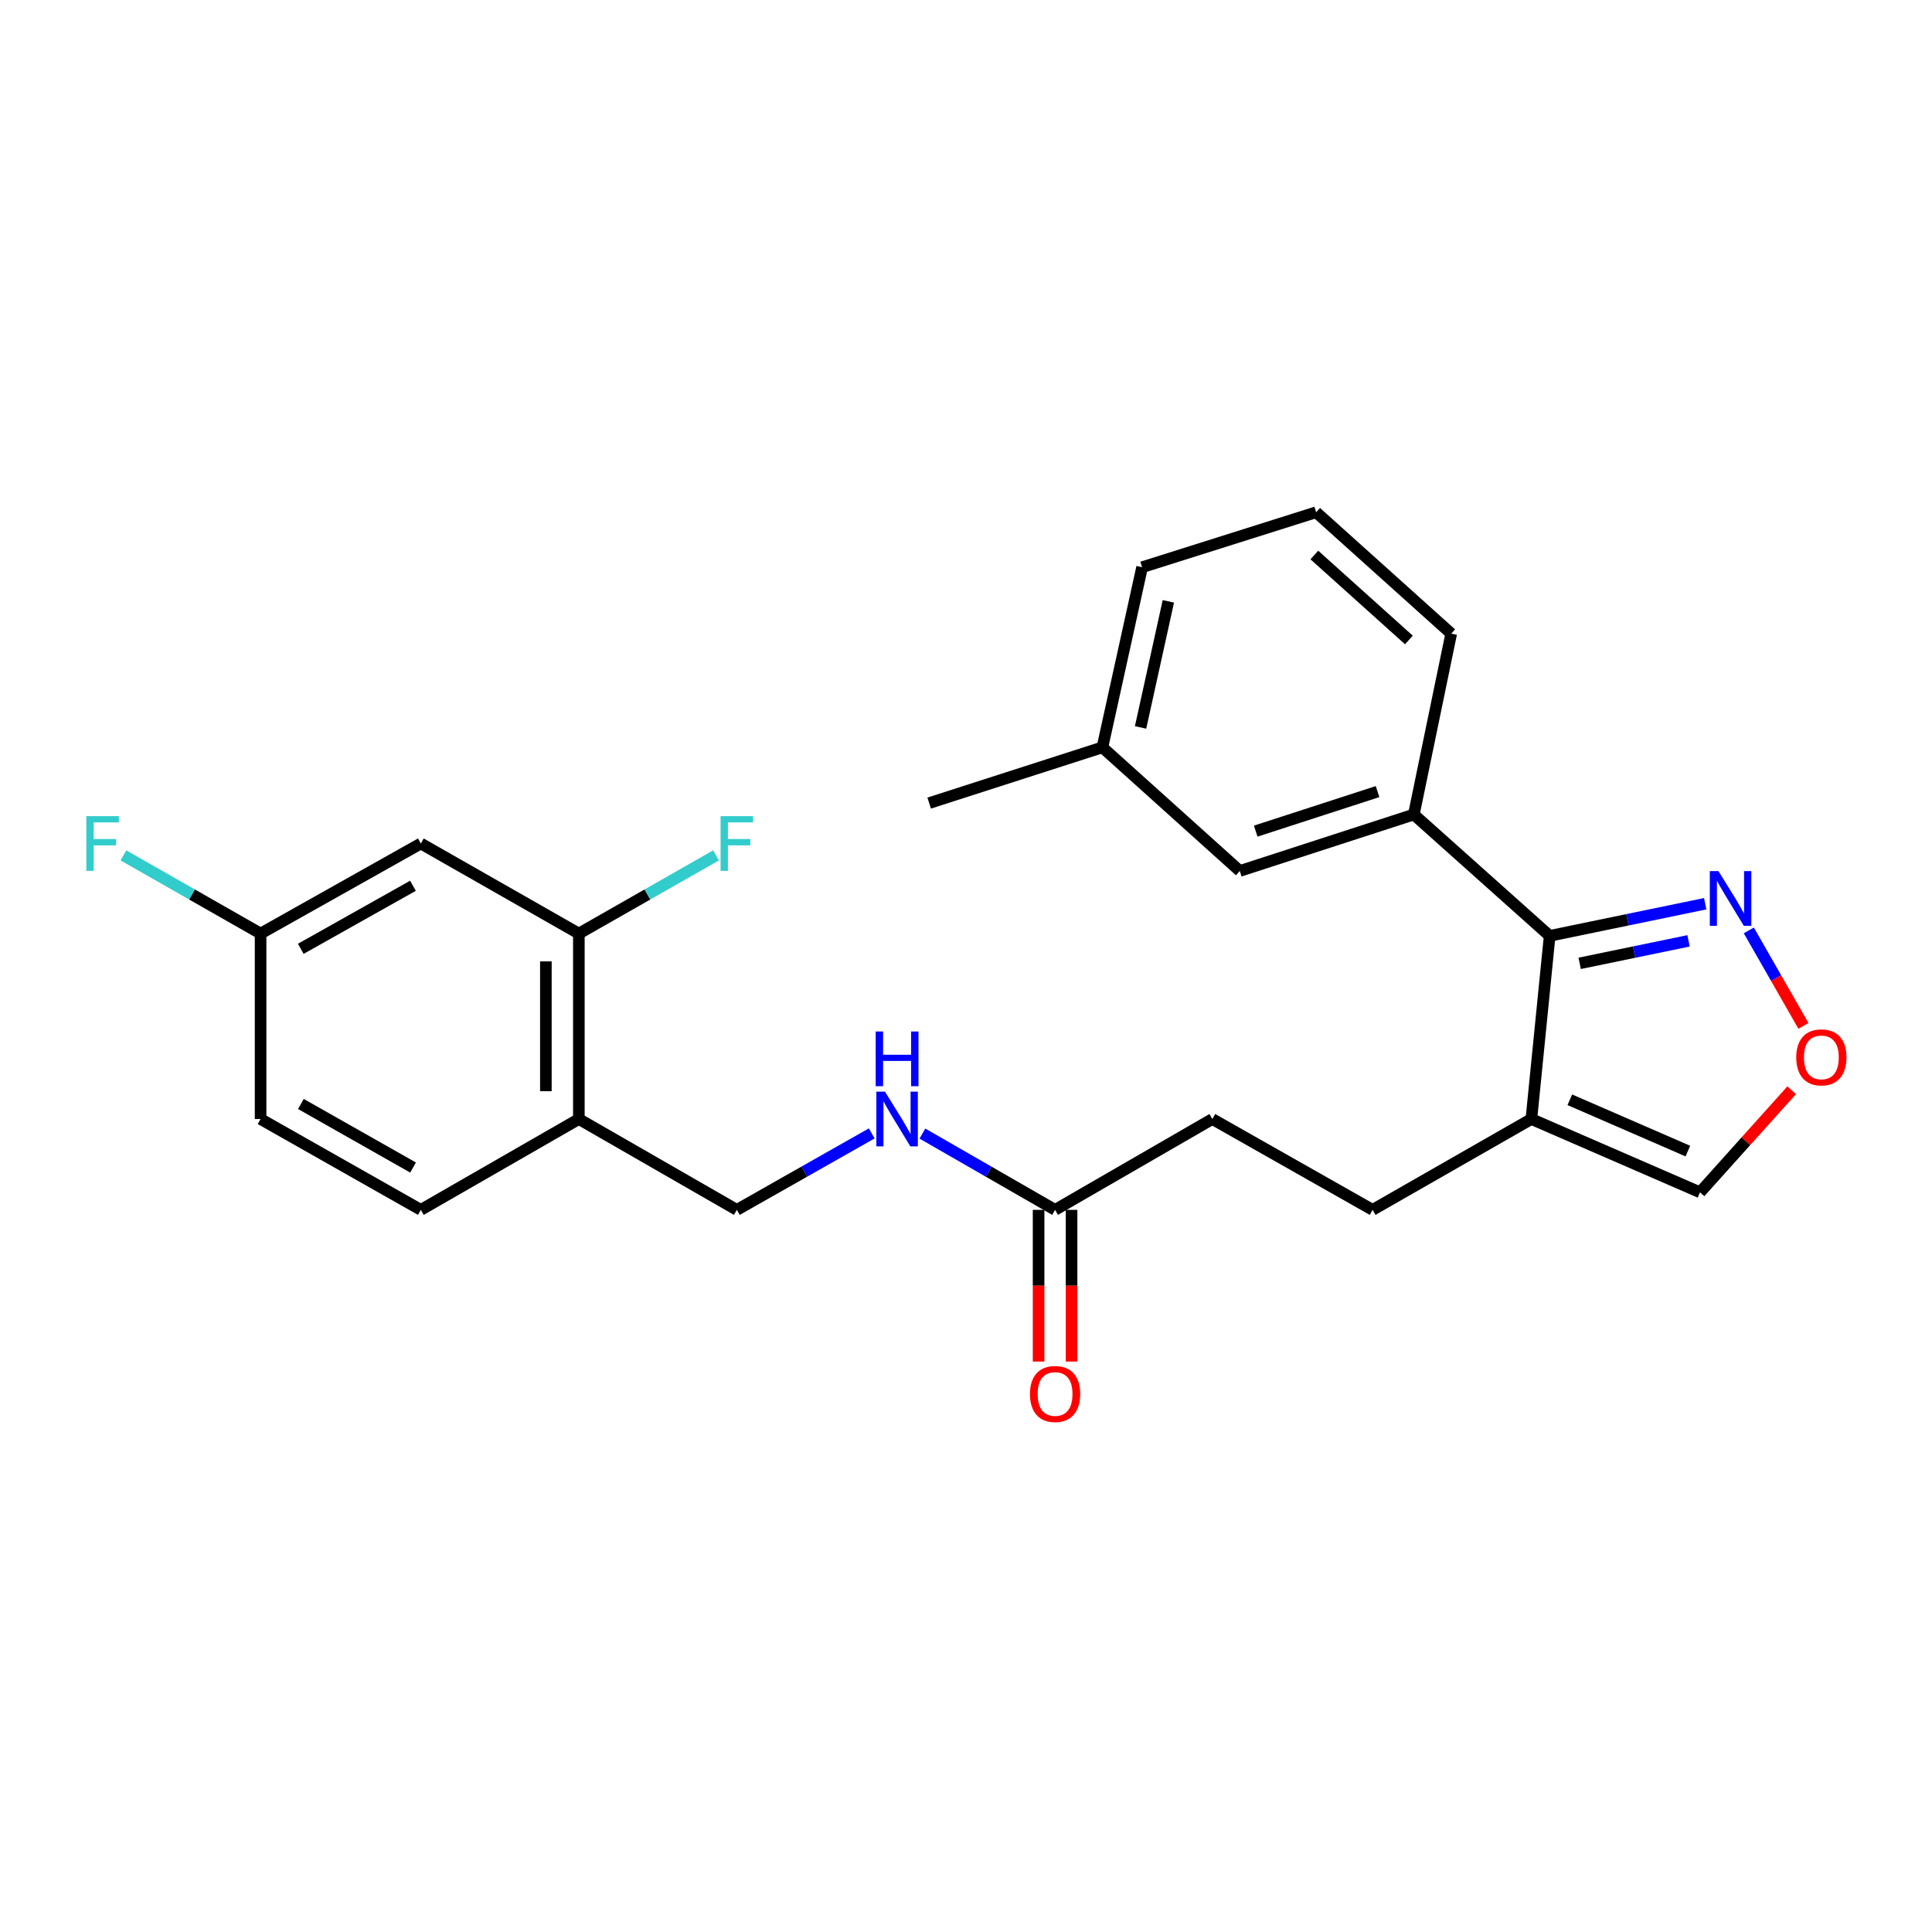 <?xml version='1.0' encoding='iso-8859-1'?>
<svg version='1.1' baseProfile='full'
              xmlns='http://www.w3.org/2000/svg'
                      xmlns:rdkit='http://www.rdkit.org/xml'
                      xmlns:xlink='http://www.w3.org/1999/xlink'
                  xml:space='preserve'
width='1000px' height='1000px' viewBox='0 0 1000 1000'>
<!-- END OF HEADER -->
<rect style='opacity:1.0;fill:#FFFFFF;stroke:none' width='1000' height='1000' x='0' y='0'> </rect>
<path class='bond-0' d='M 802.102,484.407 L 792.637,579.21' style='fill:none;fill-rule:evenodd;stroke:#000000;stroke-width:6px;stroke-linecap:butt;stroke-linejoin:miter;stroke-opacity:1' />
<path class='bond-1' d='M 802.102,484.407 L 842.355,476.086' style='fill:none;fill-rule:evenodd;stroke:#000000;stroke-width:6px;stroke-linecap:butt;stroke-linejoin:miter;stroke-opacity:1' />
<path class='bond-1' d='M 842.355,476.086 L 882.608,467.765' style='fill:none;fill-rule:evenodd;stroke:#0000FF;stroke-width:6px;stroke-linecap:butt;stroke-linejoin:miter;stroke-opacity:1' />
<path class='bond-1' d='M 817.634,498.629 L 845.811,492.804' style='fill:none;fill-rule:evenodd;stroke:#000000;stroke-width:6px;stroke-linecap:butt;stroke-linejoin:miter;stroke-opacity:1' />
<path class='bond-1' d='M 845.811,492.804 L 873.989,486.979' style='fill:none;fill-rule:evenodd;stroke:#0000FF;stroke-width:6px;stroke-linecap:butt;stroke-linejoin:miter;stroke-opacity:1' />
<path class='bond-2' d='M 802.102,484.407 L 731.797,421.585' style='fill:none;fill-rule:evenodd;stroke:#000000;stroke-width:6px;stroke-linecap:butt;stroke-linejoin:miter;stroke-opacity:1' />
<path class='bond-8' d='M 792.637,579.21 L 879.929,617.147' style='fill:none;fill-rule:evenodd;stroke:#000000;stroke-width:6px;stroke-linecap:butt;stroke-linejoin:miter;stroke-opacity:1' />
<path class='bond-8' d='M 812.535,569.244 L 873.639,595.8' style='fill:none;fill-rule:evenodd;stroke:#000000;stroke-width:6px;stroke-linecap:butt;stroke-linejoin:miter;stroke-opacity:1' />
<path class='bond-11' d='M 792.637,579.21 L 710.458,626.223' style='fill:none;fill-rule:evenodd;stroke:#000000;stroke-width:6px;stroke-linecap:butt;stroke-linejoin:miter;stroke-opacity:1' />
<path class='bond-3' d='M 905.191,481.577 L 919.326,506.289' style='fill:none;fill-rule:evenodd;stroke:#0000FF;stroke-width:6px;stroke-linecap:butt;stroke-linejoin:miter;stroke-opacity:1' />
<path class='bond-3' d='M 919.326,506.289 L 933.461,531.001' style='fill:none;fill-rule:evenodd;stroke:#FF0000;stroke-width:6px;stroke-linecap:butt;stroke-linejoin:miter;stroke-opacity:1' />
<path class='bond-10' d='M 731.797,421.585 L 641.717,450.815' style='fill:none;fill-rule:evenodd;stroke:#000000;stroke-width:6px;stroke-linecap:butt;stroke-linejoin:miter;stroke-opacity:1' />
<path class='bond-10' d='M 713.016,409.731 L 649.96,430.192' style='fill:none;fill-rule:evenodd;stroke:#000000;stroke-width:6px;stroke-linecap:butt;stroke-linejoin:miter;stroke-opacity:1' />
<path class='bond-21' d='M 731.797,421.585 L 751.144,327.977' style='fill:none;fill-rule:evenodd;stroke:#000000;stroke-width:6px;stroke-linecap:butt;stroke-linejoin:miter;stroke-opacity:1' />
<path class='bond-25' d='M 927.383,564.304 L 903.656,590.725' style='fill:none;fill-rule:evenodd;stroke:#FF0000;stroke-width:6px;stroke-linecap:butt;stroke-linejoin:miter;stroke-opacity:1' />
<path class='bond-25' d='M 903.656,590.725 L 879.929,617.147' style='fill:none;fill-rule:evenodd;stroke:#000000;stroke-width:6px;stroke-linecap:butt;stroke-linejoin:miter;stroke-opacity:1' />
<path class='bond-4' d='M 299.616,483.212 L 299.616,579.21' style='fill:none;fill-rule:evenodd;stroke:#000000;stroke-width:6px;stroke-linecap:butt;stroke-linejoin:miter;stroke-opacity:1' />
<path class='bond-4' d='M 282.545,497.612 L 282.545,564.811' style='fill:none;fill-rule:evenodd;stroke:#000000;stroke-width:6px;stroke-linecap:butt;stroke-linejoin:miter;stroke-opacity:1' />
<path class='bond-6' d='M 299.616,483.212 L 217.825,436.598' style='fill:none;fill-rule:evenodd;stroke:#000000;stroke-width:6px;stroke-linecap:butt;stroke-linejoin:miter;stroke-opacity:1' />
<path class='bond-17' d='M 299.616,483.212 L 335.116,462.976' style='fill:none;fill-rule:evenodd;stroke:#000000;stroke-width:6px;stroke-linecap:butt;stroke-linejoin:miter;stroke-opacity:1' />
<path class='bond-17' d='M 335.116,462.976 L 370.615,442.739' style='fill:none;fill-rule:evenodd;stroke:#33CCCC;stroke-width:6px;stroke-linecap:butt;stroke-linejoin:miter;stroke-opacity:1' />
<path class='bond-5' d='M 299.616,579.21 L 381.388,626.223' style='fill:none;fill-rule:evenodd;stroke:#000000;stroke-width:6px;stroke-linecap:butt;stroke-linejoin:miter;stroke-opacity:1' />
<path class='bond-14' d='M 299.616,579.21 L 217.825,626.223' style='fill:none;fill-rule:evenodd;stroke:#000000;stroke-width:6px;stroke-linecap:butt;stroke-linejoin:miter;stroke-opacity:1' />
<path class='bond-27' d='M 217.825,436.598 L 134.878,483.212' style='fill:none;fill-rule:evenodd;stroke:#000000;stroke-width:6px;stroke-linecap:butt;stroke-linejoin:miter;stroke-opacity:1' />
<path class='bond-27' d='M 213.747,458.473 L 155.683,491.103' style='fill:none;fill-rule:evenodd;stroke:#000000;stroke-width:6px;stroke-linecap:butt;stroke-linejoin:miter;stroke-opacity:1' />
<path class='bond-7' d='M 546.108,626.223 L 627.5,579.21' style='fill:none;fill-rule:evenodd;stroke:#000000;stroke-width:6px;stroke-linecap:butt;stroke-linejoin:miter;stroke-opacity:1' />
<path class='bond-9' d='M 546.108,626.223 L 511.771,606.482' style='fill:none;fill-rule:evenodd;stroke:#000000;stroke-width:6px;stroke-linecap:butt;stroke-linejoin:miter;stroke-opacity:1' />
<path class='bond-9' d='M 511.771,606.482 L 477.434,586.741' style='fill:none;fill-rule:evenodd;stroke:#0000FF;stroke-width:6px;stroke-linecap:butt;stroke-linejoin:miter;stroke-opacity:1' />
<path class='bond-13' d='M 537.572,626.223 L 537.572,665.483' style='fill:none;fill-rule:evenodd;stroke:#000000;stroke-width:6px;stroke-linecap:butt;stroke-linejoin:miter;stroke-opacity:1' />
<path class='bond-13' d='M 537.572,665.483 L 537.572,704.743' style='fill:none;fill-rule:evenodd;stroke:#FF0000;stroke-width:6px;stroke-linecap:butt;stroke-linejoin:miter;stroke-opacity:1' />
<path class='bond-13' d='M 554.643,626.223 L 554.643,665.483' style='fill:none;fill-rule:evenodd;stroke:#000000;stroke-width:6px;stroke-linecap:butt;stroke-linejoin:miter;stroke-opacity:1' />
<path class='bond-13' d='M 554.643,665.483 L 554.643,704.743' style='fill:none;fill-rule:evenodd;stroke:#FF0000;stroke-width:6px;stroke-linecap:butt;stroke-linejoin:miter;stroke-opacity:1' />
<path class='bond-12' d='M 451.212,586.648 L 416.3,606.436' style='fill:none;fill-rule:evenodd;stroke:#0000FF;stroke-width:6px;stroke-linecap:butt;stroke-linejoin:miter;stroke-opacity:1' />
<path class='bond-12' d='M 416.3,606.436 L 381.388,626.223' style='fill:none;fill-rule:evenodd;stroke:#000000;stroke-width:6px;stroke-linecap:butt;stroke-linejoin:miter;stroke-opacity:1' />
<path class='bond-19' d='M 641.717,450.815 L 570.605,386.825' style='fill:none;fill-rule:evenodd;stroke:#000000;stroke-width:6px;stroke-linecap:butt;stroke-linejoin:miter;stroke-opacity:1' />
<path class='bond-16' d='M 710.458,626.223 L 627.5,579.21' style='fill:none;fill-rule:evenodd;stroke:#000000;stroke-width:6px;stroke-linecap:butt;stroke-linejoin:miter;stroke-opacity:1' />
<path class='bond-18' d='M 217.825,626.223 L 134.878,579.21' style='fill:none;fill-rule:evenodd;stroke:#000000;stroke-width:6px;stroke-linecap:butt;stroke-linejoin:miter;stroke-opacity:1' />
<path class='bond-18' d='M 213.801,604.319 L 155.737,571.41' style='fill:none;fill-rule:evenodd;stroke:#000000;stroke-width:6px;stroke-linecap:butt;stroke-linejoin:miter;stroke-opacity:1' />
<path class='bond-15' d='M 134.878,483.212 L 134.878,579.21' style='fill:none;fill-rule:evenodd;stroke:#000000;stroke-width:6px;stroke-linecap:butt;stroke-linejoin:miter;stroke-opacity:1' />
<path class='bond-20' d='M 134.878,483.212 L 99.378,462.976' style='fill:none;fill-rule:evenodd;stroke:#000000;stroke-width:6px;stroke-linecap:butt;stroke-linejoin:miter;stroke-opacity:1' />
<path class='bond-20' d='M 99.378,462.976 L 63.879,442.739' style='fill:none;fill-rule:evenodd;stroke:#33CCCC;stroke-width:6px;stroke-linecap:butt;stroke-linejoin:miter;stroke-opacity:1' />
<path class='bond-24' d='M 570.605,386.825 L 480.943,415.676' style='fill:none;fill-rule:evenodd;stroke:#000000;stroke-width:6px;stroke-linecap:butt;stroke-linejoin:miter;stroke-opacity:1' />
<path class='bond-26' d='M 570.605,386.825 L 591.148,293.597' style='fill:none;fill-rule:evenodd;stroke:#000000;stroke-width:6px;stroke-linecap:butt;stroke-linejoin:miter;stroke-opacity:1' />
<path class='bond-26' d='M 590.358,376.515 L 604.738,311.255' style='fill:none;fill-rule:evenodd;stroke:#000000;stroke-width:6px;stroke-linecap:butt;stroke-linejoin:miter;stroke-opacity:1' />
<path class='bond-22' d='M 751.144,327.977 L 681.228,265.145' style='fill:none;fill-rule:evenodd;stroke:#000000;stroke-width:6px;stroke-linecap:butt;stroke-linejoin:miter;stroke-opacity:1' />
<path class='bond-22' d='M 729.246,331.249 L 680.304,287.267' style='fill:none;fill-rule:evenodd;stroke:#000000;stroke-width:6px;stroke-linecap:butt;stroke-linejoin:miter;stroke-opacity:1' />
<path class='bond-23' d='M 681.228,265.145 L 591.148,293.597' style='fill:none;fill-rule:evenodd;stroke:#000000;stroke-width:6px;stroke-linecap:butt;stroke-linejoin:miter;stroke-opacity:1' />
<path  class='atom-2' d='M 889.479 450.89
L 898.759 465.89
Q 899.679 467.37, 901.159 470.05
Q 902.639 472.73, 902.719 472.89
L 902.719 450.89
L 906.479 450.89
L 906.479 479.21
L 902.599 479.21
L 892.639 462.81
Q 891.479 460.89, 890.239 458.69
Q 889.039 456.49, 888.679 455.81
L 888.679 479.21
L 884.999 479.21
L 884.999 450.89
L 889.479 450.89
' fill='#0000FF'/>
<path  class='atom-4' d='M 929.733 547.291
Q 929.733 540.491, 933.093 536.691
Q 936.453 532.891, 942.733 532.891
Q 949.013 532.891, 952.373 536.691
Q 955.733 540.491, 955.733 547.291
Q 955.733 554.171, 952.333 558.091
Q 948.933 561.971, 942.733 561.971
Q 936.493 561.971, 933.093 558.091
Q 929.733 554.211, 929.733 547.291
M 942.733 558.771
Q 947.053 558.771, 949.373 555.891
Q 951.733 552.971, 951.733 547.291
Q 951.733 541.731, 949.373 538.931
Q 947.053 536.091, 942.733 536.091
Q 938.413 536.091, 936.053 538.891
Q 933.733 541.691, 933.733 547.291
Q 933.733 553.011, 936.053 555.891
Q 938.413 558.771, 942.733 558.771
' fill='#FF0000'/>
<path  class='atom-10' d='M 458.076 565.05
L 467.356 580.05
Q 468.276 581.53, 469.756 584.21
Q 471.236 586.89, 471.316 587.05
L 471.316 565.05
L 475.076 565.05
L 475.076 593.37
L 471.196 593.37
L 461.236 576.97
Q 460.076 575.05, 458.836 572.85
Q 457.636 570.65, 457.276 569.97
L 457.276 593.37
L 453.596 593.37
L 453.596 565.05
L 458.076 565.05
' fill='#0000FF'/>
<path  class='atom-10' d='M 453.256 533.898
L 457.096 533.898
L 457.096 545.938
L 471.576 545.938
L 471.576 533.898
L 475.416 533.898
L 475.416 562.218
L 471.576 562.218
L 471.576 549.138
L 457.096 549.138
L 457.096 562.218
L 453.256 562.218
L 453.256 533.898
' fill='#0000FF'/>
<path  class='atom-14' d='M 533.108 721.523
Q 533.108 714.723, 536.468 710.923
Q 539.828 707.123, 546.108 707.123
Q 552.388 707.123, 555.748 710.923
Q 559.108 714.723, 559.108 721.523
Q 559.108 728.403, 555.708 732.323
Q 552.308 736.203, 546.108 736.203
Q 539.868 736.203, 536.468 732.323
Q 533.108 728.443, 533.108 721.523
M 546.108 733.003
Q 550.428 733.003, 552.748 730.123
Q 555.108 727.203, 555.108 721.523
Q 555.108 715.963, 552.748 713.163
Q 550.428 710.323, 546.108 710.323
Q 541.788 710.323, 539.428 713.123
Q 537.108 715.923, 537.108 721.523
Q 537.108 727.243, 539.428 730.123
Q 541.788 733.003, 546.108 733.003
' fill='#FF0000'/>
<path  class='atom-18' d='M 372.968 422.438
L 389.808 422.438
L 389.808 425.678
L 376.768 425.678
L 376.768 434.278
L 388.368 434.278
L 388.368 437.558
L 376.768 437.558
L 376.768 450.758
L 372.968 450.758
L 372.968 422.438
' fill='#33CCCC'/>
<path  class='atom-21' d='M 44.686 422.438
L 61.526 422.438
L 61.526 425.678
L 48.486 425.678
L 48.486 434.278
L 60.086 434.278
L 60.086 437.558
L 48.486 437.558
L 48.486 450.758
L 44.686 450.758
L 44.686 422.438
' fill='#33CCCC'/>
</svg>
